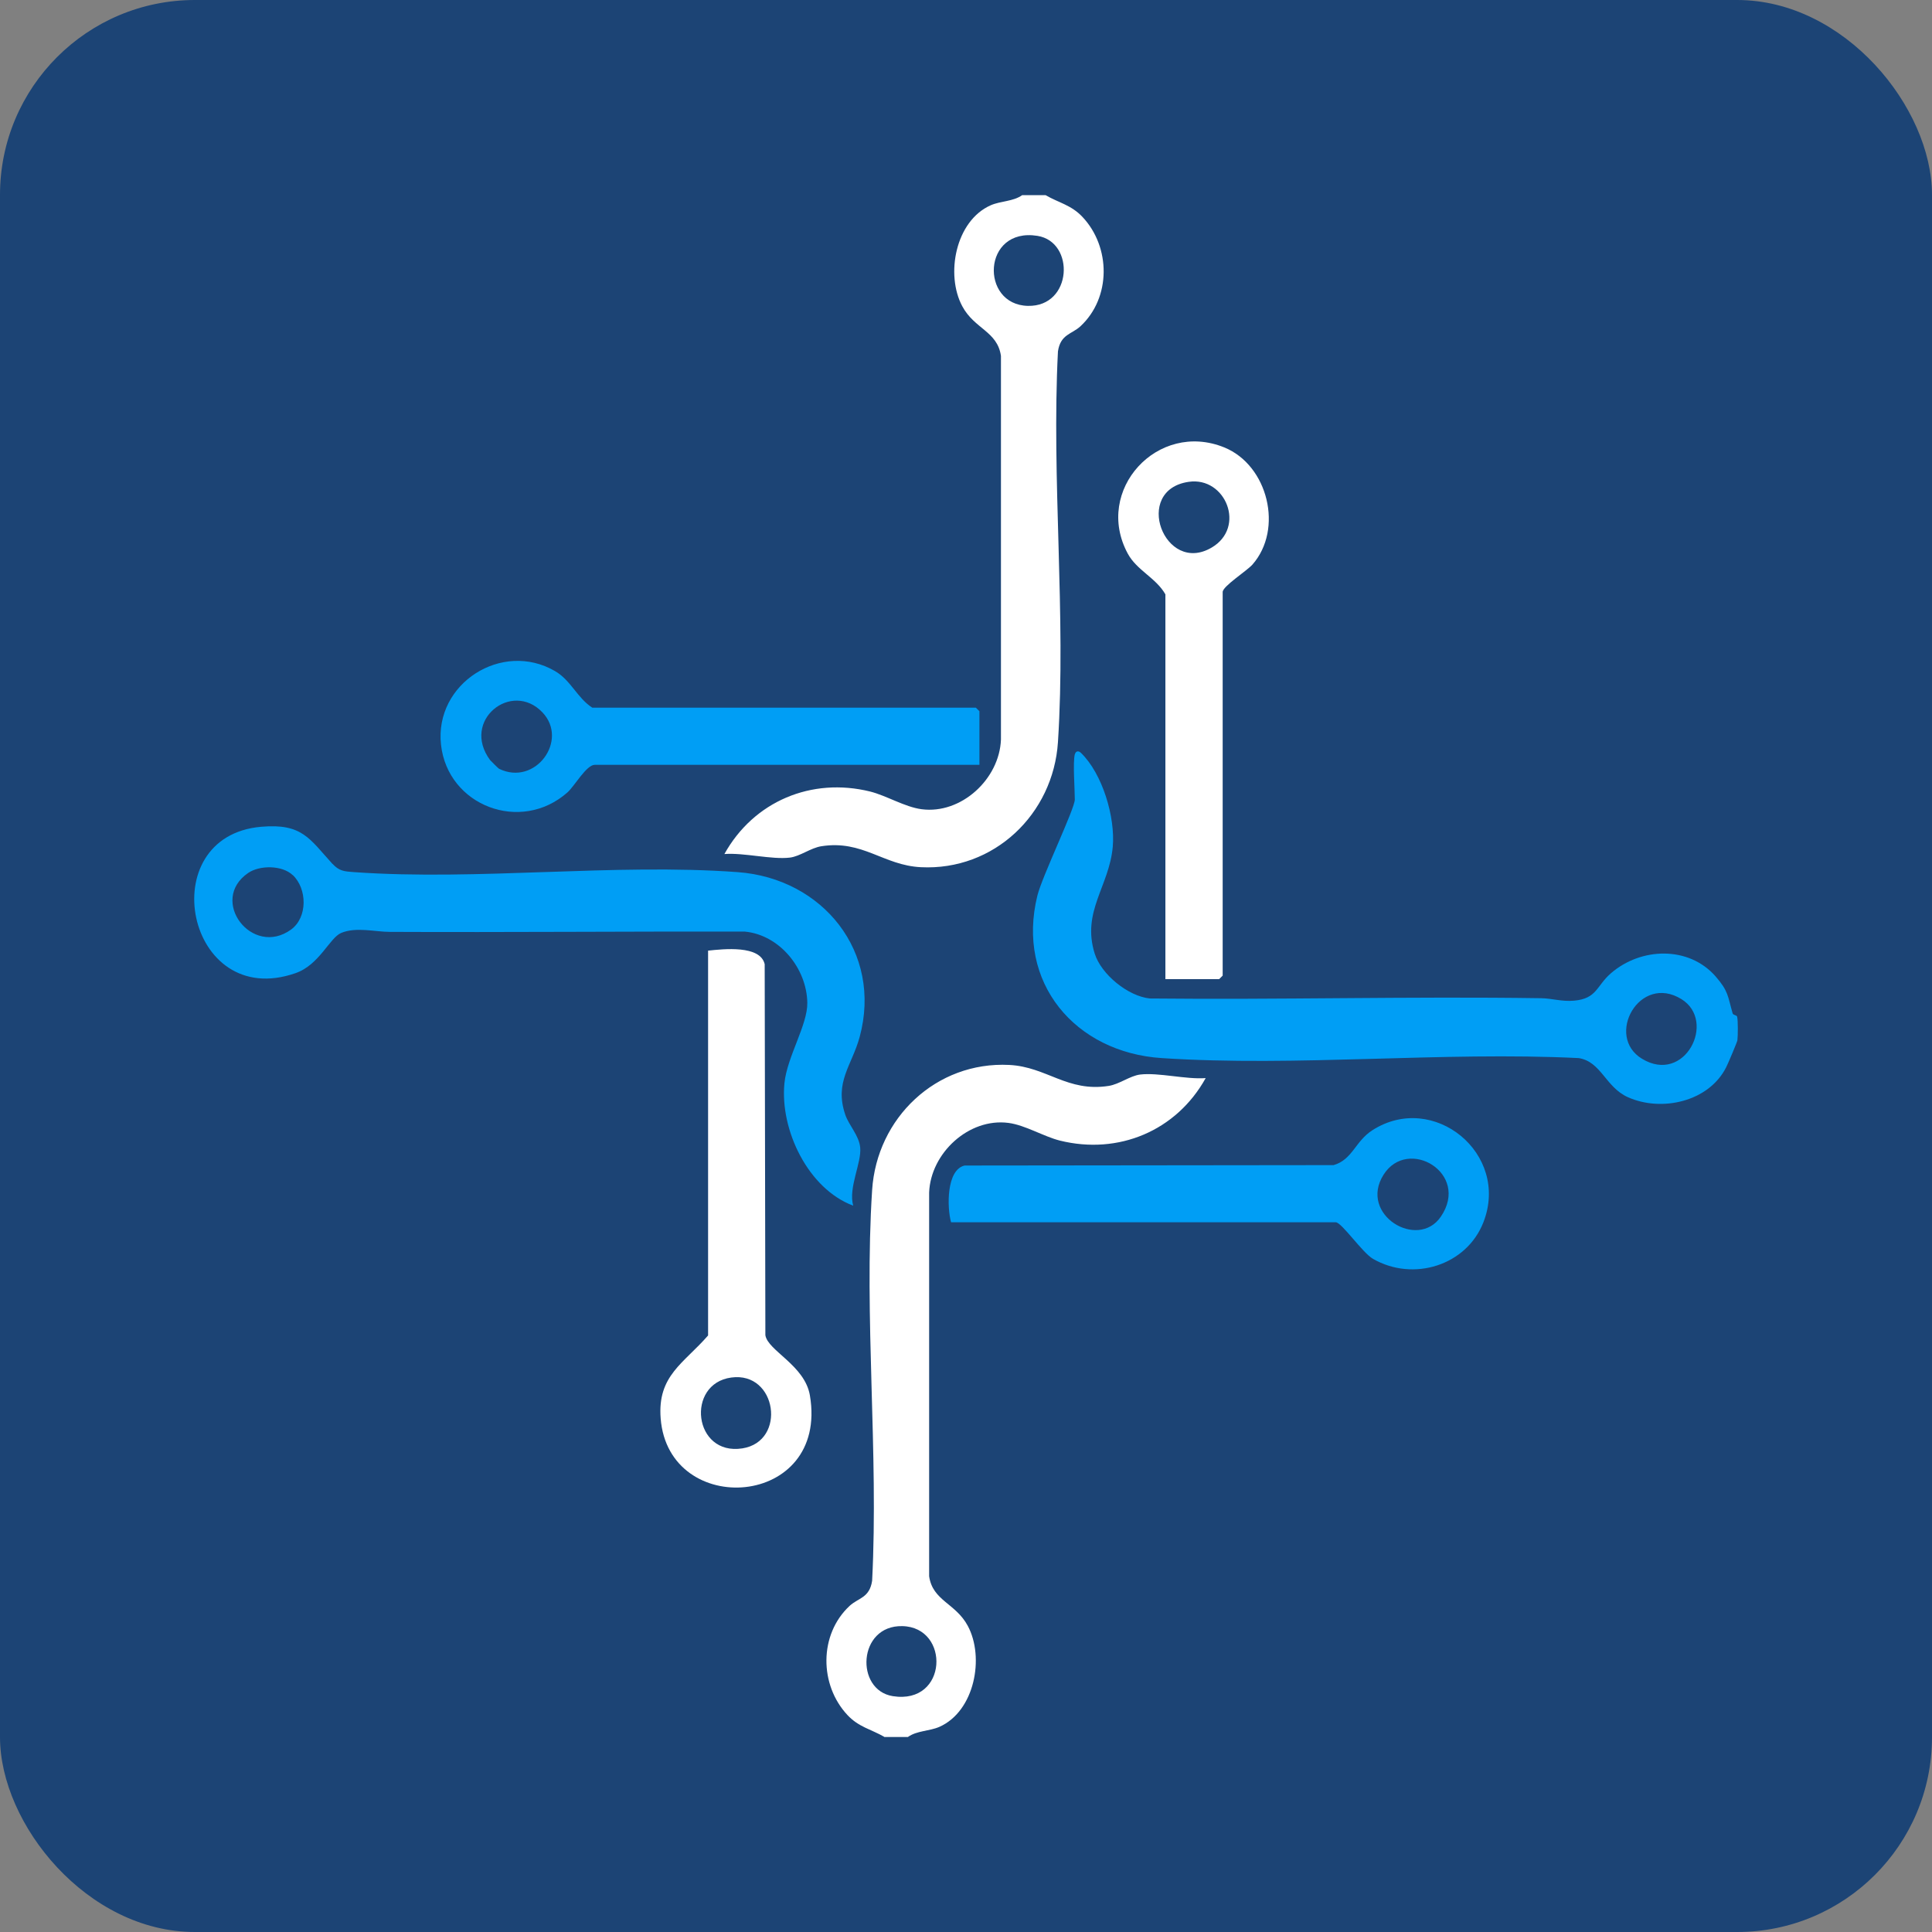 <?xml version="1.0" encoding="UTF-8"?>
<svg id="Layer_2" data-name="Layer 2" xmlns="http://www.w3.org/2000/svg" viewBox="0 0 140.98 140.98">
  <rect x="0" y="0" width="140.98" height="140.98" fill="#808080" stroke="none"/>
  <defs>
    <style>
      .cls-1 {
        fill: #1c4475;
      }

      .cls-2 {
        fill: #009ef5;
      }

      .cls-3 {
        fill: #fff;
      }
    </style>
  </defs>
  <g id="Layer_1-2" data-name="Layer 1">
    <g>
      <rect class="cls-1" x="0" width="140.98" height="140.98" rx="14.22" ry="14.22"/>
      <g>
        <path class="cls-3" d="M64.53,126.74c-.98-.56-1.86-.71-2.68-1.58-2.07-2.2-2.1-5.89.15-7.98.64-.59,1.45-.57,1.64-1.83.48-9.33-.6-19.25,0-28.51.34-5.26,4.67-9.4,10.01-9.13,2.74.14,4.23,2,7.25,1.53.78-.12,1.56-.74,2.3-.83,1.34-.16,3.35.37,4.78.26-2.14,3.85-6.36,5.62-10.64,4.56-1.19-.3-2.53-1.13-3.75-1.29-2.89-.38-5.68,2.2-5.79,5.08v28c.26,1.8,1.93,1.96,2.82,3.62,1.24,2.31.5,6.23-2.07,7.37-.73.32-1.64.27-2.3.74h-1.74ZM65.84,118.66c-3.25-.07-3.46,4.67-.69,5.11,4.03.64,4.2-5.04.69-5.11Z"/>
        <path class="cls-2" d="M24.27,63.04c.48.52.84.55,1.57.6,9.05.64,18.94-.66,27.99,0,6.2.45,10.58,5.83,8.9,12.03-.57,2.09-1.86,3.28-1.05,5.67.26.77,1.01,1.52,1.09,2.4.11,1.11-.88,2.94-.51,4.24-3.29-1.23-5.35-5.52-5.02-8.93.19-1.93,1.7-4.27,1.67-5.88-.04-2.5-2.01-4.94-4.55-5.19-8.64-.02-17.28.06-25.92.02-1.07,0-2.46-.38-3.55.08-.84.36-1.59,2.33-3.32,2.93-7.99,2.79-10.51-9.99-2.51-10.68,3-.26,3.52.87,5.21,2.72ZM21.36,63.86c-.76-.73-2.4-.74-3.25-.16-2.91,1.99.29,6.19,3.13,4.13,1.22-.89,1.18-2.98.12-3.98Z"/>
        <path class="cls-2" d="M78.44,55.03c.05-.2.23-.29.44-.09,1.57,1.52,2.51,4.69,2.32,6.85-.26,2.89-2.28,4.72-1.32,7.79.48,1.53,2.44,3.12,4.03,3.28,9.51.1,19.02-.16,28.53-.02.82.01,1.52.26,2.42.18,1.68-.15,1.62-1.07,2.69-2,2.18-1.89,5.67-2.02,7.64.23.94,1.08.88,1.43,1.24,2.69.04.15.3.12.33.25.07.27.06,1.4.02,1.72-.01.11-.68,1.7-.82,1.97-1.26,2.51-4.71,3.29-7.18,2.18-1.63-.74-1.94-2.59-3.58-2.85-9.96-.49-20.54.65-30.43,0-6.32-.41-10.64-5.52-9.07-11.86.36-1.44,2.73-6.33,2.73-7.01,0-.8-.15-2.68,0-3.3ZM122.7,72.91c-3.07-1.9-5.6,2.71-2.88,4.35,3.13,1.9,5.46-2.75,2.88-4.35Z"/>
        <path class="cls-2" d="M71.48,55.81h-28.08c-.61,0-1.49,1.57-1.99,2.01-3.41,3.02-8.74.98-9.23-3.48-.49-4.47,4.46-7.62,8.32-5.37,1.17.68,1.61,1.95,2.72,2.67h27.99l.26.26v3.91ZM36.42,56.1c2.65,1.29,5.1-2.09,3.16-4.12-2.24-2.35-5.95.59-3.82,3.48.04.05.61.62.66.64Z"/>
        <path class="cls-2" d="M69.4,89.19c-.3-1.08-.35-3.83.99-4.14l26.92-.03c1.38-.39,1.58-1.75,2.84-2.55,4.46-2.85,10.04,1.72,8.1,6.71-1.23,3.17-5.12,4.37-8.06,2.68-.77-.44-2.29-2.67-2.72-2.67h-28.08ZM105.14,88.78c2.16-3.17-2.41-5.86-4.18-3.06-1.84,2.91,2.5,5.53,4.18,3.06Z"/>
        <path class="cls-3" d="M85.04,71.45v-28.08c-.69-1.21-2.09-1.75-2.75-2.98-2.49-4.62,2.19-9.72,7.05-7.74,3.19,1.3,4.33,5.96,2.05,8.55-.42.47-2.17,1.58-2.17,2v27.99l-.26.26h-3.91ZM86.74,35.16c-4.12.6-1.77,6.82,1.67,4.8,2.54-1.48,1.02-5.2-1.67-4.8Z"/>
        <path class="cls-3" d="M51.66,69.37c1.14-.12,3.82-.42,4.14.99l.05,27.07c.18,1.14,2.88,2.19,3.25,4.4,1.39,8.24-10.31,9.02-10.89,1.68-.25-3.14,1.69-4.02,3.46-6.06v-28.08ZM53.36,100.52c-3.33.45-2.77,5.73.81,5.17,3.25-.51,2.53-5.63-.81-5.17Z"/>
        <path class="cls-3" d="M76.31,14.25c.98.56,1.86.71,2.68,1.58,2.07,2.2,2.1,5.89-.15,7.98-.64.59-1.45.57-1.64,1.83-.48,9.33.6,19.25,0,28.51-.34,5.26-4.67,9.4-10.01,9.13-2.74-.14-4.23-2-7.25-1.53-.78.12-1.56.74-2.3.83-1.34.16-3.35-.37-4.78-.26,2.14-3.85,6.36-5.62,10.64-4.56,1.19.3,2.53,1.13,3.75,1.29,2.89.38,5.68-2.2,5.79-5.08v-28c-.26-1.8-1.93-1.96-2.82-3.62-1.24-2.31-.5-6.23,2.07-7.37.73-.32,1.64-.27,2.3-.74h1.74ZM75.01,22.32c3.25.07,3.46-4.67.69-5.11-4.03-.64-4.2,5.04-.69,5.11Z"/>
      </g>
    </g>
  </g>
</svg>